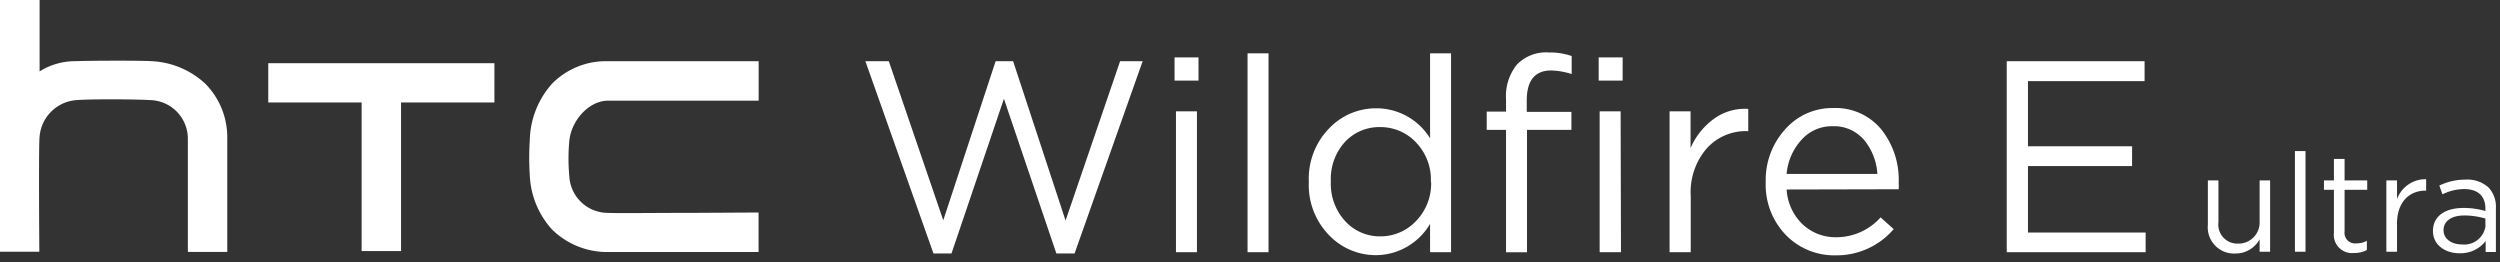 <svg width="286" height="30" fill="none" xmlns="http://www.w3.org/2000/svg"><rect width="100%" height="100%" fill="#333333" stroke="none"/><path d="M79.56 24.35c-4.59 0-8.94.06-10.15 0a4.42 4.42 0 01-4.28-4.18 22.007 22.007 0 010-4.06c.23-2.29 2.15-4.49 4.29-4.59h17.37V7H69.22a8.65 8.65 0 00-6.07 2.58A10 10 0 0060.61 16a30.909 30.909 0 000 4.09 9.82 9.82 0 002.54 6.16 9 9 0 006.08 2.58h17.55v-4.52l-7.22.04zM30.69 7.23v4.49h10.68v17h4.51v-17h10.68V7.23H30.69zM26 15.71a8.71 8.71 0 00-2.54-6.16A9.7 9.7 0 0017.39 7c-1.5-.09-7.39-.06-8.78 0a7.61 7.61 0 00-4.08 1.17V0H0v28.8h4.5s-.09-11.8.02-13.07a4.57 4.57 0 014.11-4.27c1.77-.15 7.08-.11 8.75 0a4.42 4.42 0 014.11 4.36v13H26V15.71zm81.91 9.49L113.9 7h2l6 18.23L128.14 7h2.58l-7.79 22h-2.08l-6-17.7-6 17.7h-2.06L99 7h2.68l6.23 18.2zm29.2-15.98h-2.74V6.57h2.74v2.65zm-.18 19.63h-2.4V12.74h2.4v16.11zm8.19 0h-2.4V6.1h2.4v22.75zm20.88 0h-2.4v-3.24a7.225 7.225 0 01-6.17 3.58 7.393 7.393 0 01-5.39-2.29 8.206 8.206 0 01-2.31-6.09 8.24 8.24 0 012.31-6.11 7.383 7.383 0 015.39-2.31 7.213 7.213 0 016.17 3.43V6.1h2.4v22.75zm-2.31-8.07A6.119 6.119 0 00162 16.3a5.57 5.57 0 00-4.08-1.76 5.37 5.37 0 00-4.05 1.69 6.276 6.276 0 00-1.62 4.55 6.282 6.282 0 001.65 4.53 5.357 5.357 0 004 1.73 5.572 5.572 0 004.1-1.76 6.152 6.152 0 001.72-4.5h-.03zm10.97-7.98h5.11v2.06h-5.08v14h-2.4v-14h-2.21v-2.09h2.21v-1.41a5.718 5.718 0 011.27-4 4.627 4.627 0 013.6-1.36 7.752 7.752 0 012.64.41v2.06a8.715 8.715 0 00-2.33-.41c-1.873 0-2.81 1.143-2.81 3.43v1.31zm10.97-3.58h-2.74V6.57h2.74v2.65zm-.19 19.63H183V12.74h2.4l.04 16.11zm7.98-6.42v6.42H191V12.74h2.4v4.2a8.133 8.133 0 012.65-3.33 6 6 0 013.95-1.15V15h-.19a6 6 0 00-4.58 2 7.671 7.671 0 00-1.81 5.43zm10.97-.75a6 6 0 001.85 4 5.47 5.47 0 003.82 1.46 6.805 6.805 0 005.08-2.27l1.5 1.34a8.599 8.599 0 01-6.64 3 7.708 7.708 0 01-5.72-2.35 8.27 8.27 0 01-1.757-2.793A8.28 8.28 0 01202 20.81a8.601 8.601 0 012.21-6 7.164 7.164 0 015.52-2.45 6.772 6.772 0 015.48 2.43 9.232 9.232 0 012 6.11c.013.25.013.5 0 .75l-12.82.03zm0-1.78h10.38a6.69 6.69 0 00-1.53-3.9 4.517 4.517 0 00-3.62-1.56 4.624 4.624 0 00-3.53 1.56 6.592 6.592 0 00-1.7 3.9zM245.34 7v2.28H232v7.45h11.91V19H232v7.6h13.46v2.25h-15.89V7h15.77zm7.24 18.71v-5.07h1.21v4.77a2.185 2.185 0 00.556 1.757 2.188 2.188 0 001.704.703 2.423 2.423 0 002.305-1.584 2.42 2.42 0 00.145-.976v-4.67h1.2v8.16h-1.2v-1.42a3.133 3.133 0 01-2.8 1.62 2.997 2.997 0 01-3.12-3.29zm9.96-8.43h1.21V28.8h-1.21V17.28zm4.46 9.36v-4.93h-1.14v-1.07H267v-2.46h1.22v2.46h2.59v1.07h-2.59v4.77a1.213 1.213 0 00.818 1.31c.178.06.367.076.552.05a2.48 2.48 0 001.18-.29v1.05a3 3 0 01-1.46.34 2.078 2.078 0 01-2.206-1.377 2.082 2.082 0 01-.104-.923zm6-6h1.22v2.13a3.478 3.478 0 013.33-2.27v1.31h-.1c-1.78 0-3.23 1.28-3.23 3.74v3.25H273v-8.16zm5.33 5.79c0-1.72 1.42-2.64 3.49-2.64a8.872 8.872 0 012.51.35v-.28c0-1.47-.9-2.23-2.43-2.23a5.668 5.668 0 00-2.48.6l-.36-1a6.74 6.74 0 013-.68 3.57 3.57 0 012.63.9 3.216 3.216 0 01.84 2.38v5h-1.17v-1.26a3.59 3.59 0 01-2.95 1.4c-1.55.03-3.08-.86-3.08-2.54zm6-.63V25a8.67 8.67 0 00-2.4-.35c-1.53 0-2.39.67-2.39 1.69 0 1 .95 1.62 2.06 1.62a2.458 2.458 0 002.75-2.16h-.02z" fill="#fff"/></svg>